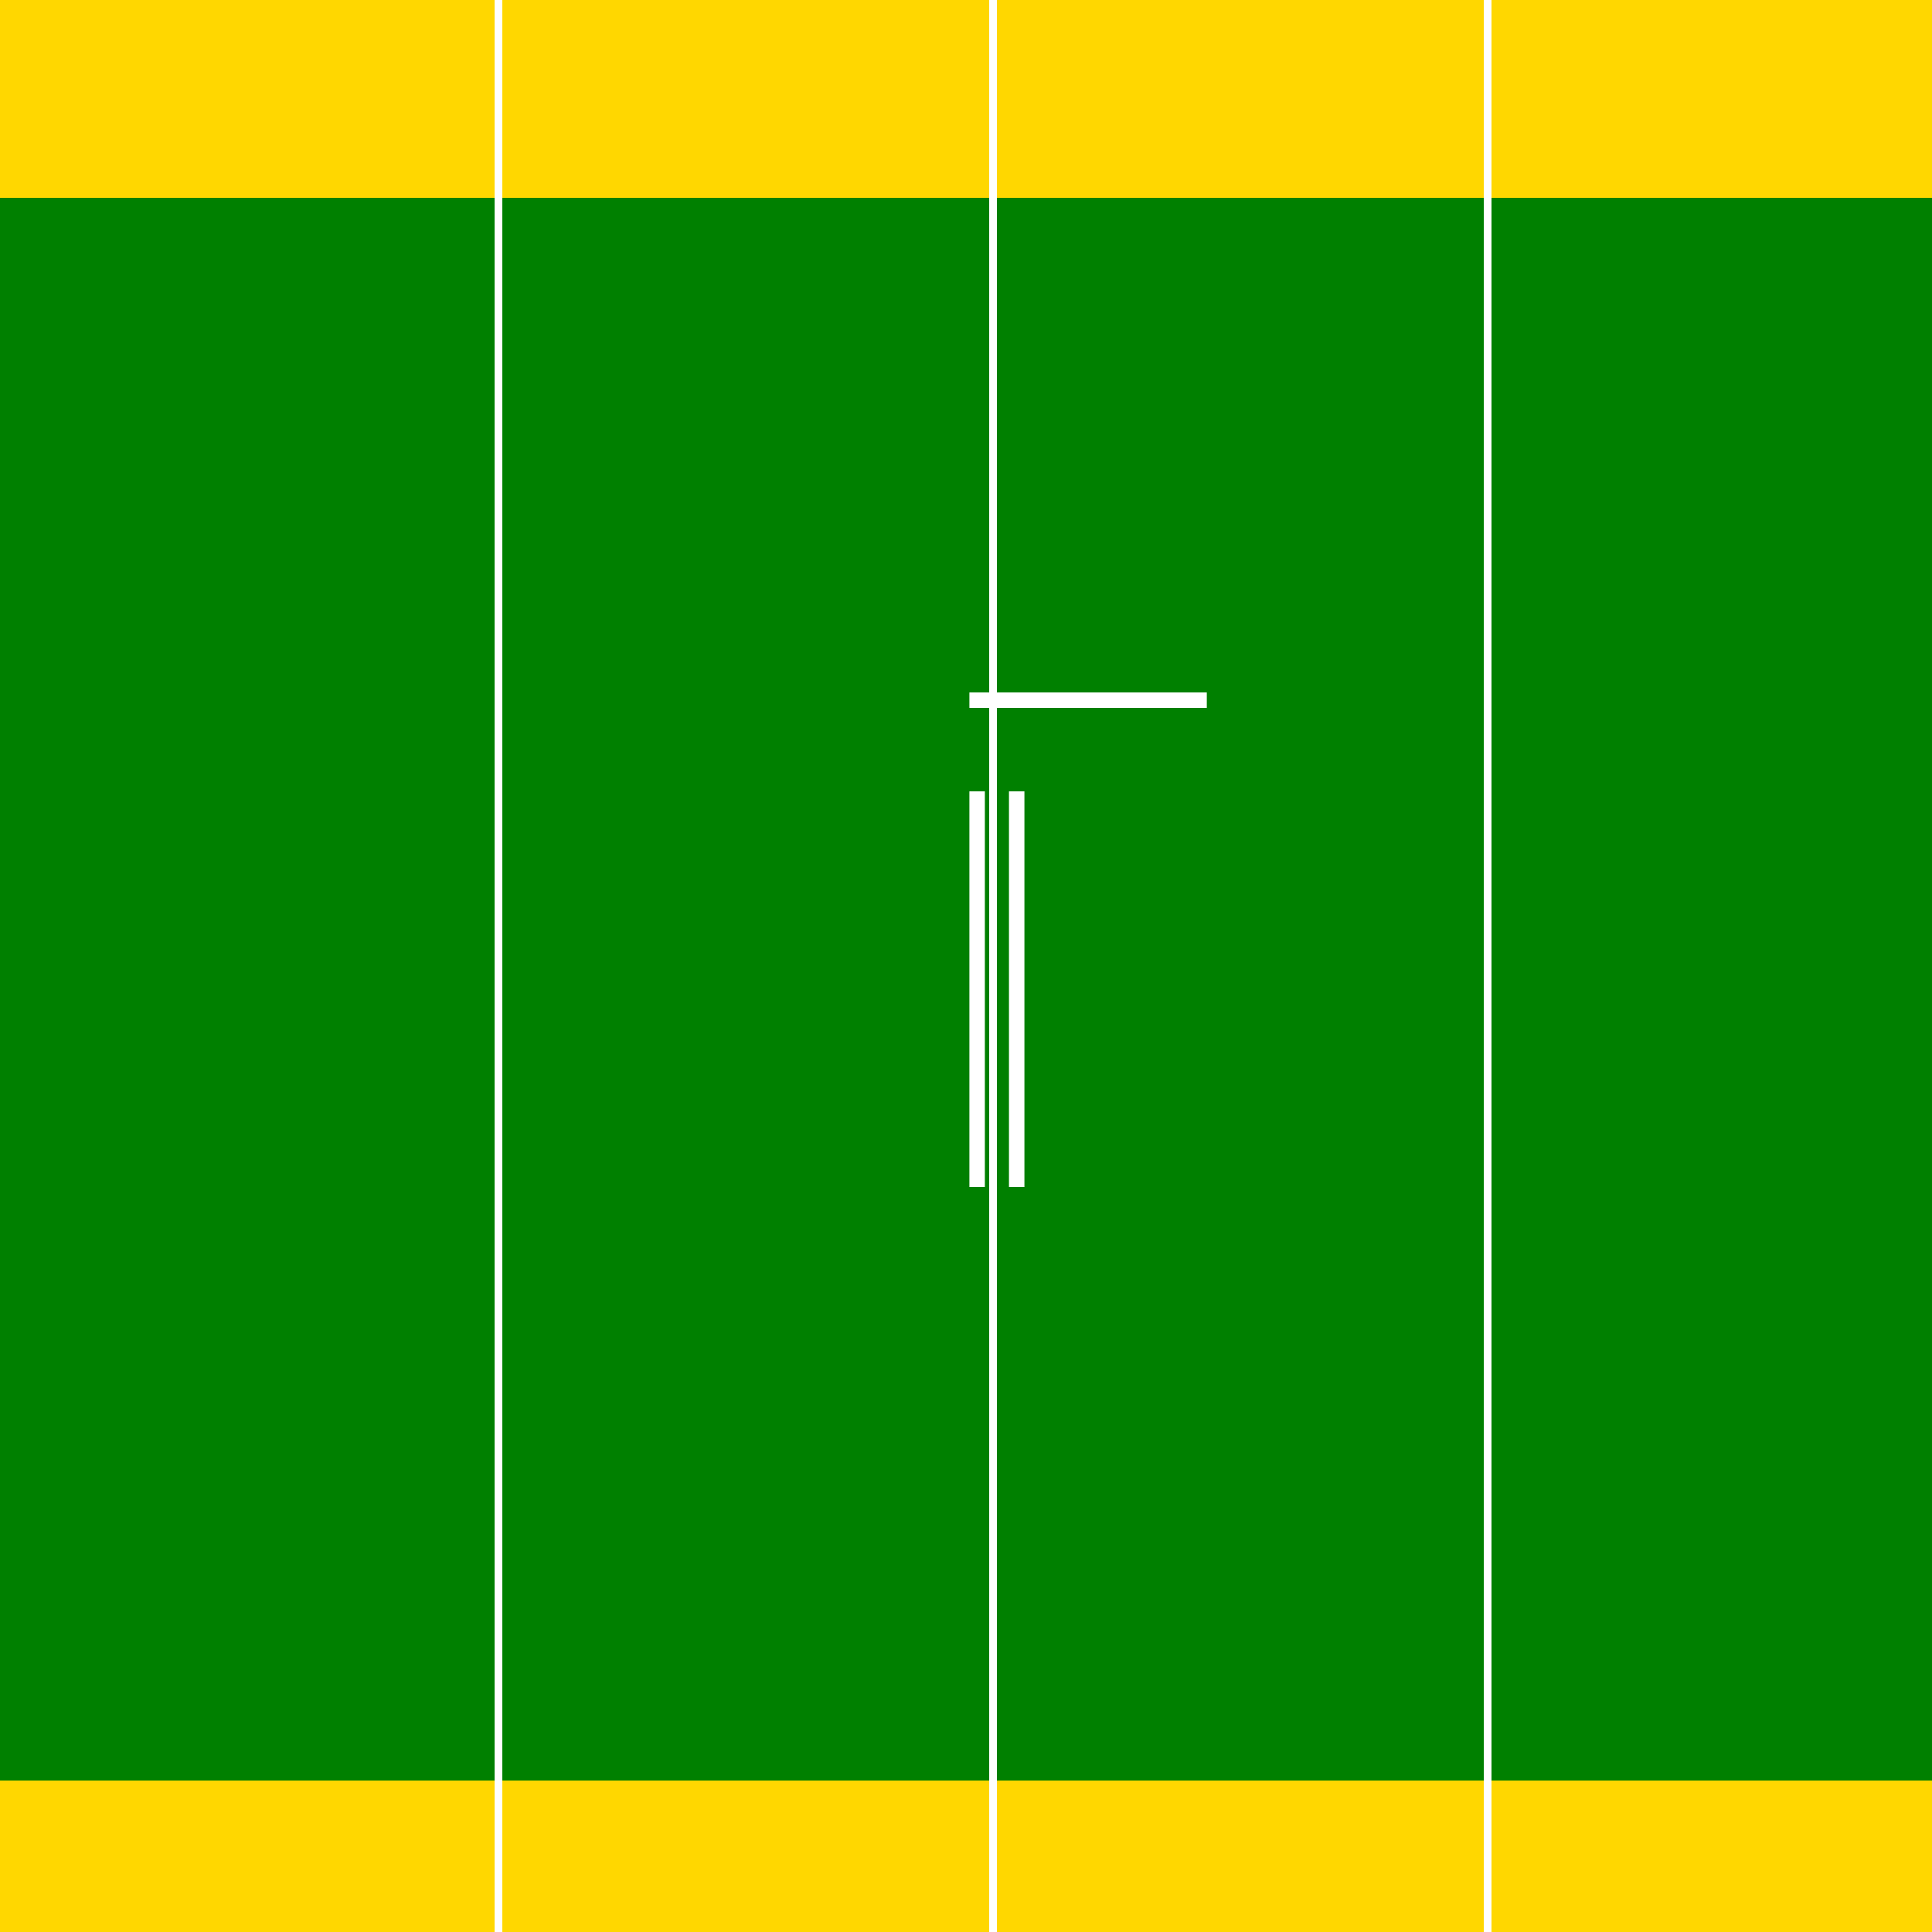 <!--

Generated by DrawGPT.
Free, open source, AI generated images in SVG, PNG, and HTML Canvas format.
https://drawgpt.ai

Created: 2024-01-16T06:46:29.374Z
Link: https://drawgpt.ai/prompt/135930/

-->
<svg xmlns="http://www.w3.org/2000/svg" xmlns:xlink="http://www.w3.org/1999/xlink" width="500" height="500"><defs/><g><rect fill="#008000" stroke="none" x="0" y="0" width="512" height="512"/><rect fill="#FFD700" stroke="none" x="0" y="0" width="512" height="51.2"/><rect fill="#FFD700" stroke="none" x="0" y="460.8" width="512" height="51.2"/><rect fill="#FFFFFF" stroke="none" x="128" y="0" width="2" height="512"/><rect fill="#FFFFFF" stroke="none" x="256" y="0" width="2" height="512"/><rect fill="#FFFFFF" stroke="none" x="384" y="0" width="2" height="512"/><rect fill="#FFFFFF" stroke="none" x="250.88" y="204.8" width="4" height="102.4"/><rect fill="#FFFFFF" stroke="none" x="261.12" y="204.8" width="4" height="102.4"/><rect fill="#FFFFFF" stroke="none" x="250.88" y="179.2" width="61.44" height="4"/></g></svg>